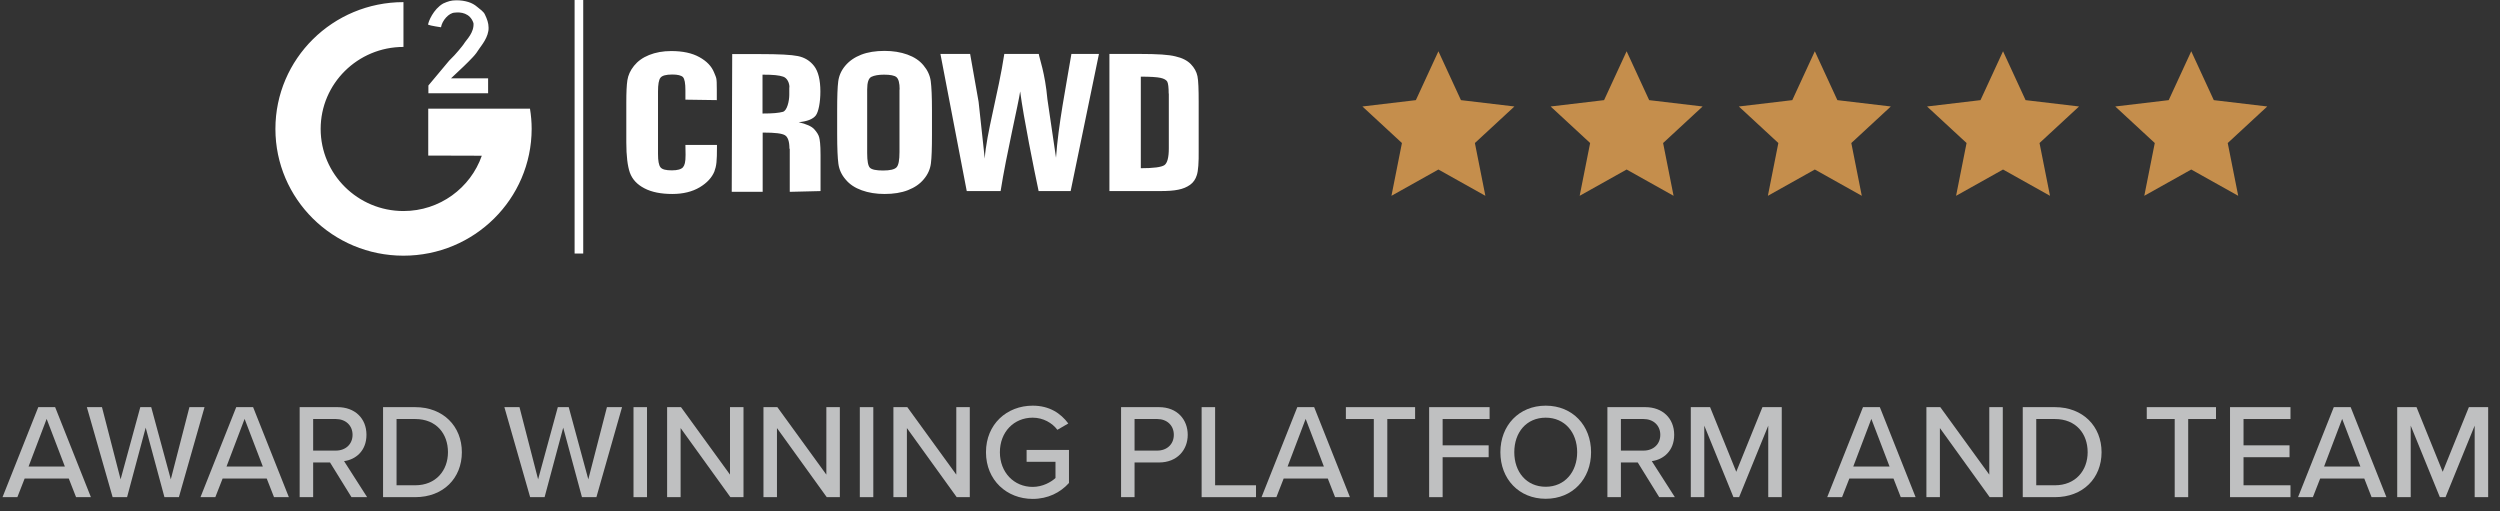 <?xml version="1.0" encoding="UTF-8"?>
<svg xmlns="http://www.w3.org/2000/svg" width="176" height="36" viewBox="0 0 176 36" fill="none">
  <rect x="0" y="0" width="176" height="36" fill="#333333" stroke="none"/>
  <path fill-rule="evenodd" clip-rule="evenodd" d="M3.882 28.663L6.4 35H5.355L4.842 33.689H1.735L1.222 35H0.177L2.695 28.663H3.882ZM2.011 32.843H4.566L3.284 29.49L2.011 32.843Z" fill="#E2E3E4" fill-opacity="0.8"></path>
  <path d="M12.594 35L14.399 28.663H13.335L12.024 33.746L10.646 28.663H9.877L8.49 33.746L7.179 28.663H6.115L7.929 35H8.946L10.257 30.107L11.577 35H12.594Z" fill="#E2E3E4" fill-opacity="0.8"></path>
  <path fill-rule="evenodd" clip-rule="evenodd" d="M17.819 28.663L20.336 35H19.291L18.778 33.689H15.672L15.159 35H14.114L16.631 28.663H17.819ZM15.947 32.843H18.503L17.22 29.49L15.947 32.843Z" fill="#E2E3E4" fill-opacity="0.8"></path>
  <path fill-rule="evenodd" clip-rule="evenodd" d="M24.222 32.463L25.846 35H24.744L23.234 32.558H22.046V35H21.096V28.663H23.766C24.972 28.663 25.799 29.442 25.799 30.611C25.799 31.751 25.029 32.359 24.222 32.463ZM23.642 31.722C24.326 31.722 24.82 31.276 24.82 30.611C24.82 29.946 24.326 29.499 23.642 29.499H22.046V31.722H23.642Z" fill="#E2E3E4" fill-opacity="0.8"></path>
  <path fill-rule="evenodd" clip-rule="evenodd" d="M32.515 31.836C32.515 33.67 31.204 35 29.228 35H26.967V28.663H29.228C31.204 28.663 32.515 30.012 32.515 31.836ZM29.228 29.499H27.917V34.164H29.228C30.691 34.164 31.537 33.119 31.537 31.836C31.537 30.535 30.72 29.499 29.228 29.499Z" fill="#E2E3E4" fill-opacity="0.8"></path>
  <path d="M41.987 35L43.792 28.663H42.728L41.417 33.746L40.039 28.663H39.27L37.883 33.746L36.572 28.663H35.508L37.322 35H38.339L39.65 30.107L40.97 35H41.987Z" fill="#E2E3E4" fill-opacity="0.8"></path>
  <path d="M45.549 35V28.663H44.599V35H45.549Z" fill="#E2E3E4" fill-opacity="0.8"></path>
  <path d="M52.342 35V28.663H51.392V33.413L47.943 28.663H46.965V35H47.915V30.136L51.42 35H52.342Z" fill="#E2E3E4" fill-opacity="0.8"></path>
  <path d="M59.125 35V28.663H58.175V33.413L54.726 28.663H53.748V35H54.698V30.136L58.203 35H59.125Z" fill="#E2E3E4" fill-opacity="0.8"></path>
  <path d="M61.481 35V28.663H60.531V35H61.481Z" fill="#E2E3E4" fill-opacity="0.8"></path>
  <path d="M68.273 35V28.663H67.323V33.413L63.875 28.663H62.896V35H63.846V30.136L67.352 35H68.273Z" fill="#E2E3E4" fill-opacity="0.8"></path>
  <path d="M69.413 31.836C69.413 33.812 70.886 35.123 72.7 35.123C73.774 35.123 74.648 34.677 75.256 34.002V31.675H72.273V32.511H74.306V33.651C74.002 33.936 73.403 34.278 72.7 34.278C71.38 34.278 70.392 33.252 70.392 31.836C70.392 30.411 71.38 29.404 72.7 29.404C73.441 29.404 74.078 29.775 74.439 30.259L75.208 29.813C74.676 29.1 73.888 28.559 72.7 28.559C70.886 28.559 69.413 29.86 69.413 31.836Z" fill="#E2E3E4" fill-opacity="0.8"></path>
  <path fill-rule="evenodd" clip-rule="evenodd" d="M79.873 32.558V35H78.923V28.663H81.592C82.894 28.663 83.616 29.556 83.616 30.611C83.616 31.665 82.884 32.558 81.592 32.558H79.873ZM81.469 31.722C82.153 31.722 82.637 31.276 82.637 30.611C82.637 29.946 82.153 29.499 81.469 29.499H79.873V31.722H81.469Z" fill="#E2E3E4" fill-opacity="0.8"></path>
  <path d="M88.423 35V34.164H85.544V28.663H84.594V35H88.423Z" fill="#E2E3E4" fill-opacity="0.8"></path>
  <path fill-rule="evenodd" clip-rule="evenodd" d="M92.517 28.663L95.035 35H93.99L93.477 33.689H90.37L89.857 35H88.812L91.33 28.663H92.517ZM90.646 32.843H93.201L91.919 29.49L90.646 32.843Z" fill="#E2E3E4" fill-opacity="0.8"></path>
  <path d="M97.666 35V29.499H99.623V28.663H94.75V29.499H96.716V35H97.666Z" fill="#E2E3E4" fill-opacity="0.8"></path>
  <path d="M101.561 35V32.188H104.801V31.352H101.561V29.499H104.867V28.663H100.611V35H101.561Z" fill="#E2E3E4" fill-opacity="0.8"></path>
  <path fill-rule="evenodd" clip-rule="evenodd" d="M108.819 35.114C106.929 35.114 105.627 33.717 105.627 31.836C105.627 29.955 106.929 28.559 108.819 28.559C110.71 28.559 112.011 29.955 112.011 31.836C112.011 33.717 110.71 35.114 108.819 35.114ZM108.819 34.268C110.159 34.268 111.033 33.223 111.033 31.836C111.033 30.44 110.159 29.404 108.819 29.404C107.461 29.404 106.606 30.44 106.606 31.836C106.606 33.223 107.461 34.268 108.819 34.268Z" fill="#E2E3E4" fill-opacity="0.8"></path>
  <path fill-rule="evenodd" clip-rule="evenodd" d="M116.286 32.463L117.911 35H116.809L115.298 32.558H114.111V35H113.161V28.663H115.83C117.037 28.663 117.863 29.442 117.863 30.611C117.863 31.751 117.094 32.359 116.286 32.463ZM115.707 31.722C116.391 31.722 116.885 31.276 116.885 30.611C116.885 29.946 116.391 29.499 115.707 29.499H114.111V31.722H115.707Z" fill="#E2E3E4" fill-opacity="0.8"></path>
  <path d="M125.435 35V28.663H124.076L122.233 33.214L120.39 28.663H119.032V35H119.982V29.965L122.034 35H122.433L124.485 29.965V35H125.435Z" fill="#E2E3E4" fill-opacity="0.8"></path>
  <path fill-rule="evenodd" clip-rule="evenodd" d="M132.341 28.663L134.859 35H133.814L133.301 33.689H130.194L129.681 35H128.636L131.154 28.663H132.341ZM130.47 32.843H133.025L131.743 29.49L130.47 32.843Z" fill="#E2E3E4" fill-opacity="0.8"></path>
  <path d="M140.996 35V28.663H140.046V33.413L136.597 28.663H135.619V35H136.569V30.136L140.074 35H140.996Z" fill="#E2E3E4" fill-opacity="0.8"></path>
  <path fill-rule="evenodd" clip-rule="evenodd" d="M147.95 31.836C147.95 33.67 146.639 35 144.663 35H142.402V28.663H144.663C146.639 28.663 147.95 30.012 147.95 31.836ZM144.663 29.499H143.352V34.164H144.663C146.126 34.164 146.971 33.119 146.971 31.836C146.971 30.535 146.154 29.499 144.663 29.499Z" fill="#E2E3E4" fill-opacity="0.8"></path>
  <path d="M154.049 35V29.499H156.006V28.663H151.132V29.499H153.099V35H154.049Z" fill="#E2E3E4" fill-opacity="0.8"></path>
  <path d="M161.25 35V34.164H157.944V32.188H161.183V31.352H157.944V29.499H161.25V28.663H156.994V35H161.25Z" fill="#E2E3E4" fill-opacity="0.8"></path>
  <path fill-rule="evenodd" clip-rule="evenodd" d="M165.487 28.663L168.004 35H166.959L166.446 33.689H163.34L162.827 35H161.782L164.299 28.663H165.487ZM163.615 32.843H166.171L164.888 29.49L163.615 32.843Z" fill="#E2E3E4" fill-opacity="0.8"></path>
  <path d="M175.167 35V28.663H173.809L171.966 33.214L170.123 28.663H168.764V35H169.714V29.965L171.766 35H172.165L174.217 29.965V35H175.167Z" fill="#E2E3E4" fill-opacity="0.8"></path>
  <path fill-rule="evenodd" clip-rule="evenodd" d="M33.279 4.033C33.095 4.237 32.878 4.441 32.651 4.666L31.752 5.514H34.363V6.565H30.159V6.018L31.622 4.269C31.892 4.001 32.12 3.765 32.282 3.561C32.445 3.368 32.64 3.132 32.727 2.982C32.835 2.81 33.388 2.285 33.333 1.63C33.095 0.901 32.412 0.837 32.011 0.89C31.6 0.901 31.123 1.448 31.047 1.92C31.047 1.92 30.3 1.813 30.137 1.738C30.148 1.534 30.506 0.644 31.199 0.247C31.535 0.097 31.752 0.021 32.142 0.021C32.445 0.021 32.716 0.064 32.965 0.139C33.214 0.215 33.42 0.333 33.593 0.483C33.767 0.633 34.059 0.815 34.146 1.04C34.287 1.33 34.395 1.63 34.395 1.931C34.428 2.596 33.853 3.25 33.745 3.422C33.615 3.636 33.463 3.84 33.279 4.033ZM28.404 18C23.419 18 19.389 13.999 19.389 9.075C19.389 4.141 23.43 0.15 28.404 0.15V3.304C25.186 3.304 22.574 5.889 22.574 9.075C22.574 12.261 25.186 14.857 28.404 14.857C30.961 14.857 33.127 13.226 33.919 10.963C32.358 10.963 30.148 10.952 30.148 10.952V7.648C30.148 7.648 36.963 7.648 37.31 7.648C37.386 8.11 37.429 8.592 37.429 9.075C37.418 14.01 33.388 18 28.404 18ZM40.452 0H41.059V17.85H40.452V0ZM49.261 13.184C48.741 13.495 48.09 13.656 47.332 13.656C46.541 13.656 45.88 13.527 45.371 13.259C44.851 12.991 44.515 12.626 44.342 12.154C44.179 11.682 44.092 10.974 44.092 10.03V7.209C44.092 6.511 44.114 5.996 44.168 5.643C44.222 5.299 44.374 4.956 44.634 4.634C44.894 4.312 45.241 4.055 45.696 3.873C46.151 3.69 46.671 3.594 47.256 3.594C48.058 3.594 48.719 3.733 49.239 4.023C49.759 4.312 50.095 4.666 50.268 5.095C50.431 5.524 50.463 5.396 50.463 6.297V7.048L48.253 7.016V6.361C48.253 5.868 48.199 5.557 48.08 5.428C47.961 5.31 47.711 5.246 47.332 5.246C46.888 5.246 46.617 5.321 46.498 5.471C46.379 5.621 46.324 5.943 46.324 6.436V10.845C46.324 11.317 46.379 11.628 46.498 11.778C46.617 11.929 46.877 11.993 47.3 11.993C47.7 11.993 47.95 11.918 48.08 11.778C48.199 11.628 48.264 11.435 48.264 10.899L48.253 10.201H50.474V10.352C50.474 11.349 50.442 11.671 50.29 12.079C50.117 12.497 49.781 12.873 49.261 13.184ZM55.577 6.146C55.577 5.846 55.426 5.492 55.133 5.396C54.841 5.299 54.461 5.256 53.681 5.256V7.992C54.44 7.992 54.819 7.949 55.111 7.874C55.415 7.798 55.566 7.101 55.566 6.672V6.146H55.577ZM55.577 10.47C55.577 9.955 55.469 9.644 55.252 9.515C55.036 9.397 54.613 9.333 53.692 9.333V13.505H51.514L51.547 3.808H53.508C54.819 3.808 55.707 3.851 56.173 3.948C56.639 4.044 57.018 4.269 57.311 4.645C57.603 5.02 57.755 5.621 57.755 6.447C57.755 7.198 57.625 7.874 57.43 8.131C57.224 8.389 56.823 8.549 56.227 8.603C56.769 8.732 57.138 8.893 57.322 9.097C57.506 9.3 57.625 9.493 57.669 9.665C57.712 9.837 57.766 10.126 57.766 10.909V13.452L55.599 13.505V10.47H55.577ZM63.335 6.297C63.335 5.846 63.259 5.567 63.118 5.438C62.978 5.31 62.674 5.256 62.23 5.256C61.851 5.256 61.558 5.31 61.352 5.406C61.147 5.503 61.049 5.803 61.049 6.297V10.781C61.049 11.338 61.114 11.682 61.244 11.81C61.374 11.939 61.688 12.004 62.165 12.004C62.663 12.004 62.978 11.928 63.118 11.778C63.259 11.628 63.324 11.274 63.324 10.706V6.297H63.335ZM65.036 12.615C64.765 12.948 64.386 13.205 63.92 13.387C63.454 13.57 62.902 13.656 62.273 13.656C61.677 13.656 61.147 13.57 60.67 13.398C60.193 13.226 59.814 12.98 59.532 12.637C59.24 12.304 59.077 11.929 59.023 11.532C58.969 11.135 58.936 10.438 58.936 9.44V7.788C58.936 6.822 58.958 6.136 59.012 5.728C59.066 5.321 59.229 4.956 59.51 4.623C59.792 4.291 60.16 4.033 60.626 3.851C61.092 3.669 61.645 3.583 62.273 3.583C62.869 3.583 63.4 3.669 63.877 3.84C64.354 4.012 64.733 4.259 65.015 4.602C65.296 4.935 65.47 5.31 65.524 5.707C65.578 6.104 65.611 6.801 65.611 7.788V9.451C65.611 10.416 65.589 11.103 65.535 11.51C65.481 11.918 65.318 12.283 65.036 12.615ZM73.119 13.452C72.805 11.971 72.068 8.335 71.819 6.436C71.71 7.252 70.844 10.888 70.443 13.452H68.059L66.206 3.797H68.297L68.893 7.166L69.327 11.167C69.424 9.483 70.291 6.522 70.703 3.797H73.13C73.162 4.076 73.574 5.138 73.737 6.983L74.343 11.102C74.506 8.764 75.058 6.029 75.427 3.797H77.366L75.373 13.452H73.119ZM82.275 6.586C82.275 6.157 82.242 5.878 82.177 5.75C82.112 5.632 81.95 5.535 81.7 5.481C81.451 5.428 80.996 5.396 80.313 5.396V11.843C81.213 11.843 81.754 11.768 81.971 11.628C82.177 11.489 82.285 11.092 82.285 10.448V6.586H82.275ZM84.257 12.325C84.171 12.615 84.008 12.851 83.781 13.012C83.553 13.173 83.282 13.291 82.946 13.355C82.621 13.42 82.275 13.452 81.603 13.452H78.103V3.797H80.183C81.527 3.797 82.285 3.851 82.751 3.969C83.228 4.076 83.585 4.259 83.835 4.516C84.084 4.774 84.236 5.052 84.301 5.364C84.366 5.675 84.387 6.286 84.387 7.198V10.577C84.398 11.446 84.355 12.025 84.257 12.325Z" fill="white"></path>
  <path d="M101.264 11.934L97.958 13.785L98.696 10.069L95.914 7.496L99.677 7.05L101.264 3.609L102.851 7.05L106.614 7.496L103.832 10.069L104.57 13.785L101.264 11.934Z" fill="#C58E4C"></path>
  <path d="M114.514 11.934L111.208 13.785L111.946 10.069L109.164 7.496L112.927 7.05L114.514 3.609L116.101 7.05L119.864 7.496L117.082 10.069L117.82 13.785L114.514 11.934Z" fill="#C58E4C"></path>
  <path d="M127.764 11.934L124.458 13.785L125.196 10.069L122.414 7.496L126.177 7.05L127.764 3.609L129.351 7.05L133.114 7.496L130.332 10.069L131.07 13.785L127.764 11.934Z" fill="#C58E4C"></path>
  <path d="M141.014 11.934L137.708 13.785L138.446 10.069L135.664 7.496L139.427 7.05L141.014 3.609L142.601 7.05L146.364 7.496L143.582 10.069L144.32 13.785L141.014 11.934Z" fill="#C58E4C"></path>
  <path d="M154.264 11.934L150.958 13.785L151.696 10.069L148.914 7.496L152.677 7.05L154.264 3.609L155.851 7.05L159.614 7.496L156.832 10.069L157.57 13.785L154.264 11.934Z" fill="#C58E4C"></path>
</svg>
